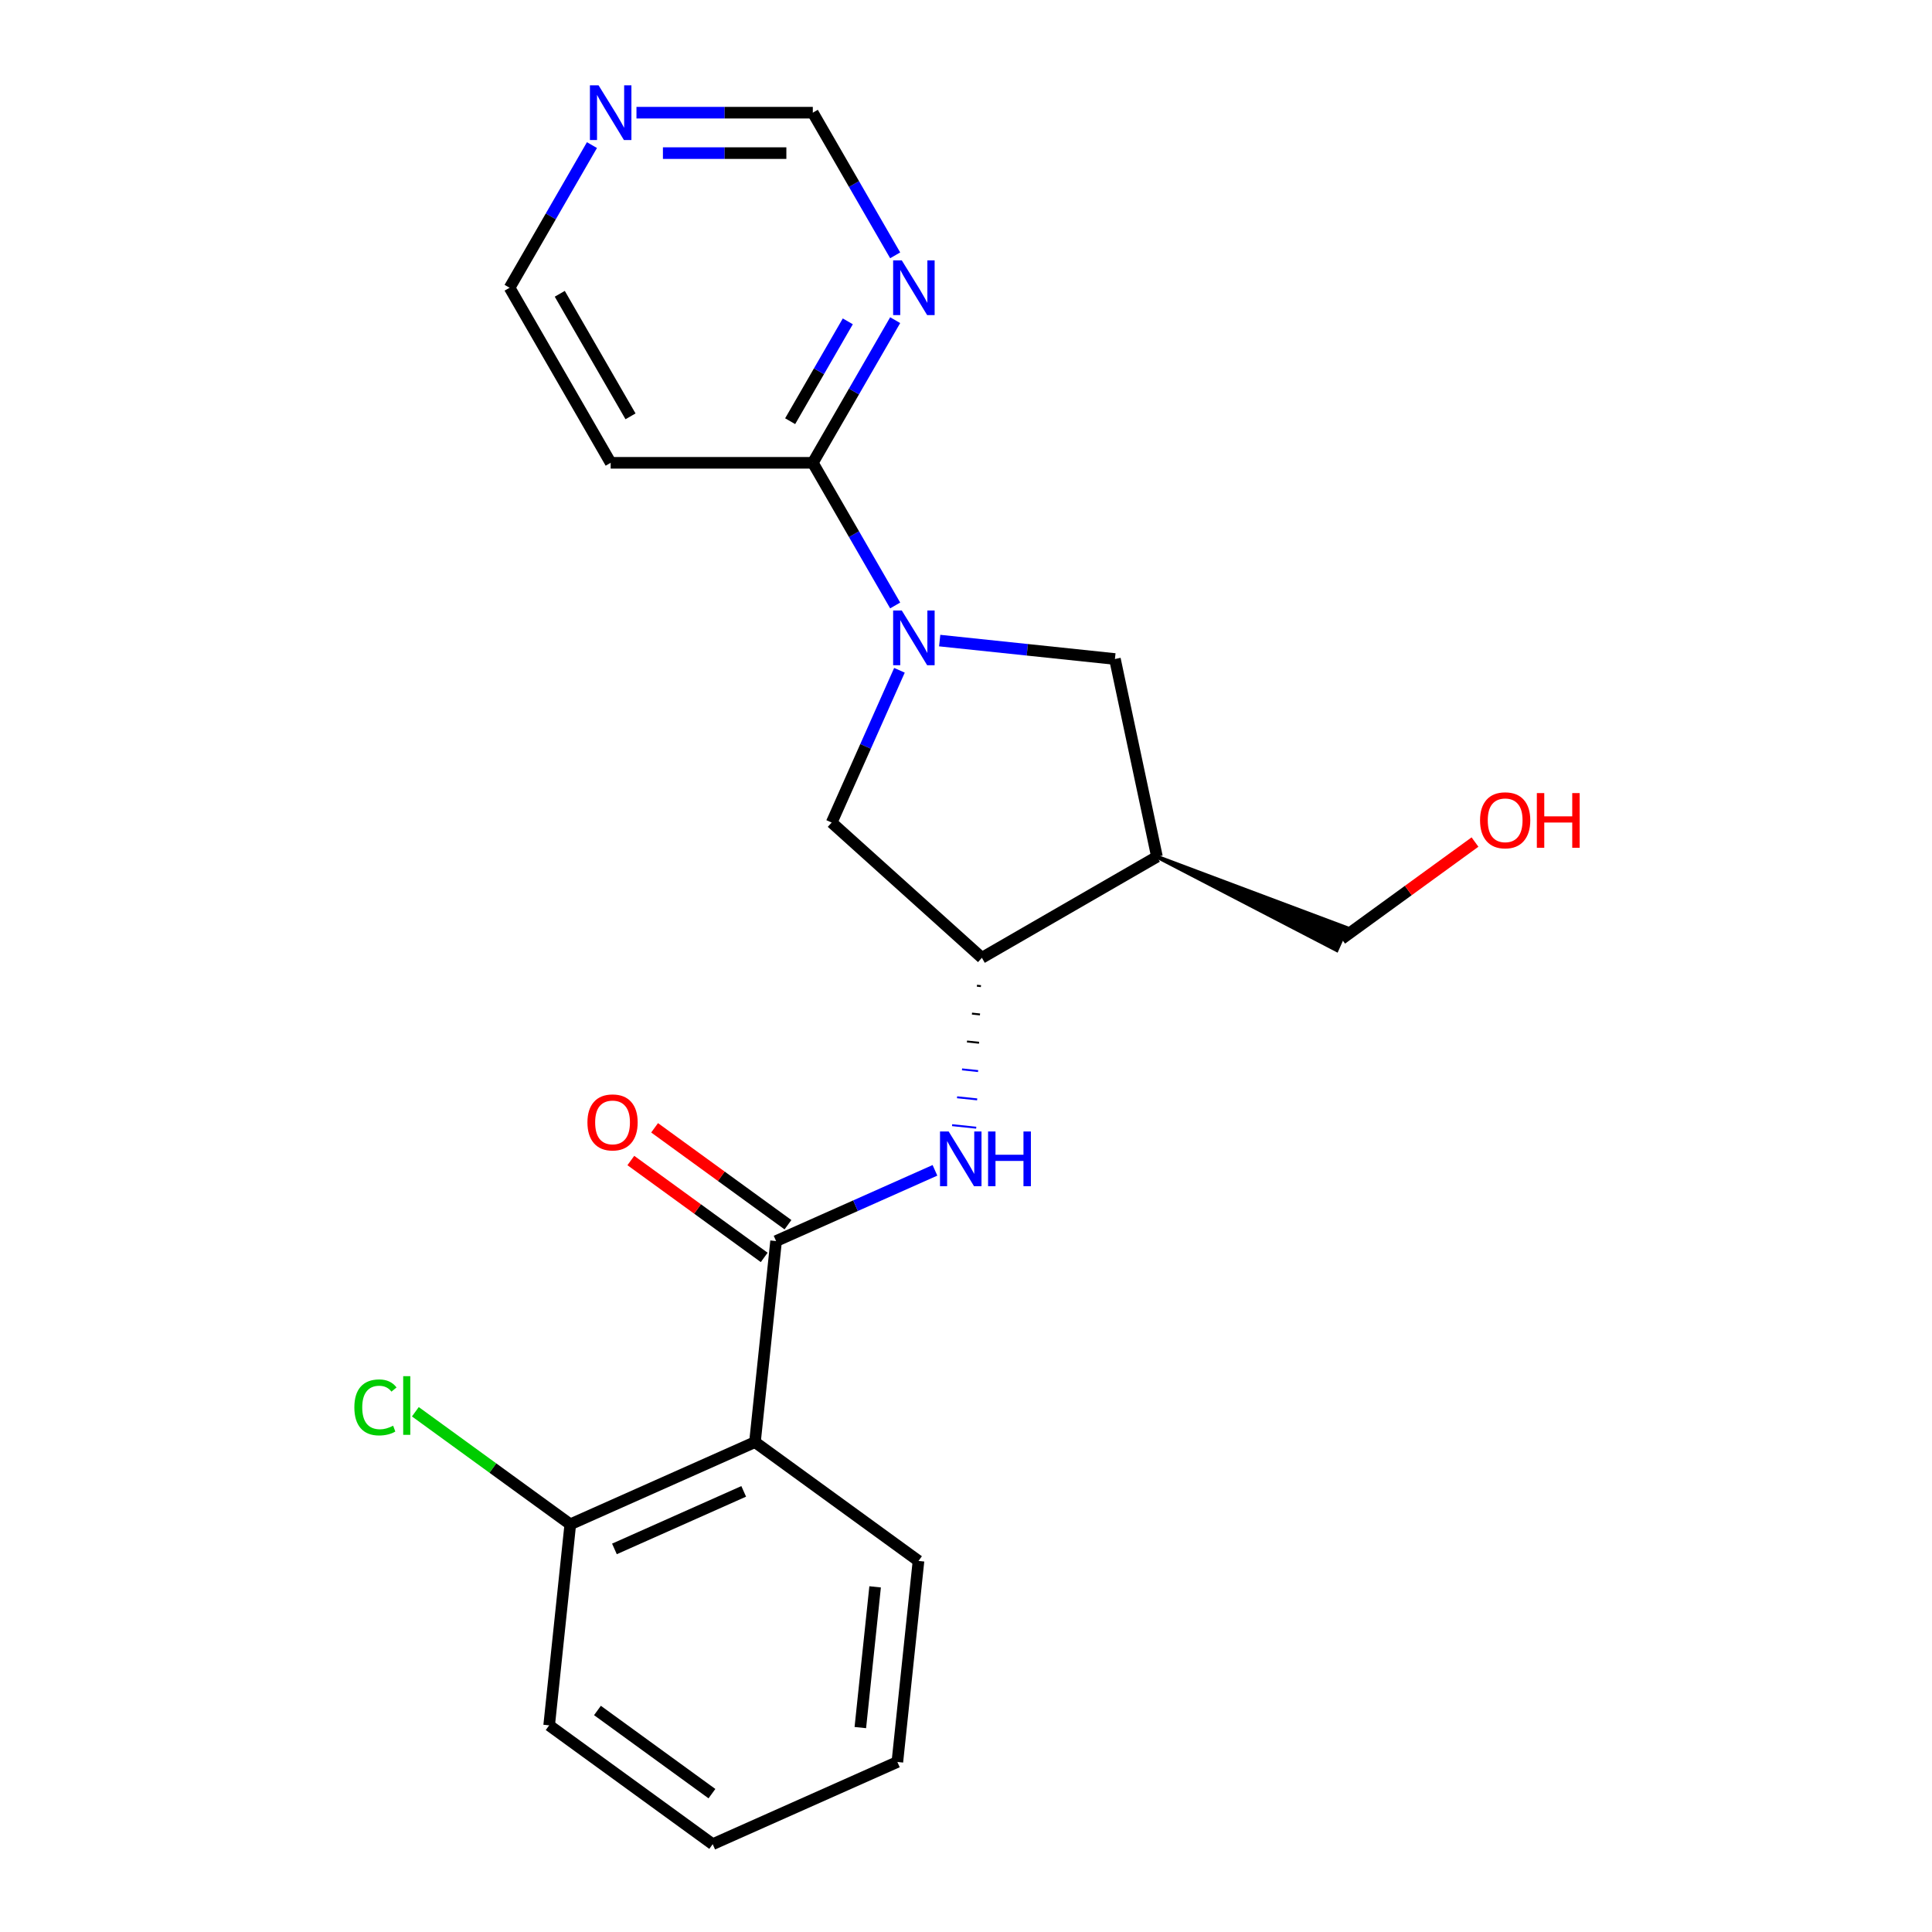 <?xml version='1.0' encoding='iso-8859-1'?>
<svg version='1.1' baseProfile='full'
              xmlns='http://www.w3.org/2000/svg'
                      xmlns:rdkit='http://www.rdkit.org/xml'
                      xmlns:xlink='http://www.w3.org/1999/xlink'
                  xml:space='preserve'
width='1000px' height='1000px' viewBox='0 0 1000 1000'>
<!-- END OF HEADER -->
<rect style='opacity:1.0;fill:#FFFFFF;stroke:none' width='1000' height='1000' x='0' y='0'> </rect>
<path class='bond-3' d='M 463.34,313.387 L 442.025,276.469' style='fill:none;fill-rule:evenodd;stroke:#0000FF;stroke-width:6px;stroke-linecap:butt;stroke-linejoin:miter;stroke-opacity:1' />
<path class='bond-3' d='M 442.025,276.469 L 420.71,239.55' style='fill:none;fill-rule:evenodd;stroke:#000000;stroke-width:6px;stroke-linecap:butt;stroke-linejoin:miter;stroke-opacity:1' />
<path class='bond-6' d='M 486.381,331.567 L 531.732,336.333' style='fill:none;fill-rule:evenodd;stroke:#0000FF;stroke-width:6px;stroke-linecap:butt;stroke-linejoin:miter;stroke-opacity:1' />
<path class='bond-6' d='M 531.732,336.333 L 577.083,341.1' style='fill:none;fill-rule:evenodd;stroke:#000000;stroke-width:6px;stroke-linecap:butt;stroke-linejoin:miter;stroke-opacity:1' />
<path class='bond-7' d='M 465.556,346.939 L 448.012,386.343' style='fill:none;fill-rule:evenodd;stroke:#0000FF;stroke-width:6px;stroke-linecap:butt;stroke-linejoin:miter;stroke-opacity:1' />
<path class='bond-7' d='M 448.012,386.343 L 430.468,425.748' style='fill:none;fill-rule:evenodd;stroke:#000000;stroke-width:6px;stroke-linecap:butt;stroke-linejoin:miter;stroke-opacity:1' />
<path class='bond-0' d='M 401.702,642.373 L 442.817,624.068' style='fill:none;fill-rule:evenodd;stroke:#000000;stroke-width:6px;stroke-linecap:butt;stroke-linejoin:miter;stroke-opacity:1' />
<path class='bond-0' d='M 442.817,624.068 L 483.931,605.763' style='fill:none;fill-rule:evenodd;stroke:#0000FF;stroke-width:6px;stroke-linecap:butt;stroke-linejoin:miter;stroke-opacity:1' />
<path class='bond-1' d='M 401.702,642.373 L 390.765,746.431' style='fill:none;fill-rule:evenodd;stroke:#000000;stroke-width:6px;stroke-linecap:butt;stroke-linejoin:miter;stroke-opacity:1' />
<path class='bond-10' d='M 407.852,633.909 L 373.336,608.831' style='fill:none;fill-rule:evenodd;stroke:#000000;stroke-width:6px;stroke-linecap:butt;stroke-linejoin:miter;stroke-opacity:1' />
<path class='bond-10' d='M 373.336,608.831 L 338.82,583.754' style='fill:none;fill-rule:evenodd;stroke:#FF0000;stroke-width:6px;stroke-linecap:butt;stroke-linejoin:miter;stroke-opacity:1' />
<path class='bond-10' d='M 395.552,650.838 L 361.036,625.761' style='fill:none;fill-rule:evenodd;stroke:#000000;stroke-width:6px;stroke-linecap:butt;stroke-linejoin:miter;stroke-opacity:1' />
<path class='bond-10' d='M 361.036,625.761 L 326.52,600.683' style='fill:none;fill-rule:evenodd;stroke:#FF0000;stroke-width:6px;stroke-linecap:butt;stroke-linejoin:miter;stroke-opacity:1' />
<path class='bond-9' d='M 390.765,746.431 L 295.181,788.988' style='fill:none;fill-rule:evenodd;stroke:#000000;stroke-width:6px;stroke-linecap:butt;stroke-linejoin:miter;stroke-opacity:1' />
<path class='bond-9' d='M 384.939,771.931 L 318.03,801.721' style='fill:none;fill-rule:evenodd;stroke:#000000;stroke-width:6px;stroke-linecap:butt;stroke-linejoin:miter;stroke-opacity:1' />
<path class='bond-16' d='M 390.765,746.431 L 475.413,807.931' style='fill:none;fill-rule:evenodd;stroke:#000000;stroke-width:6px;stroke-linecap:butt;stroke-linejoin:miter;stroke-opacity:1' />
<path class='bond-2' d='M 505.654,510.197 L 507.736,510.415' style='fill:none;fill-rule:evenodd;stroke:#000000;stroke-width:1.0px;stroke-linecap:butt;stroke-linejoin:miter;stroke-opacity:1' />
<path class='bond-2' d='M 503.085,524.634 L 507.247,525.072' style='fill:none;fill-rule:evenodd;stroke:#000000;stroke-width:1.0px;stroke-linecap:butt;stroke-linejoin:miter;stroke-opacity:1' />
<path class='bond-2' d='M 500.515,539.072 L 506.759,539.728' style='fill:none;fill-rule:evenodd;stroke:#000000;stroke-width:1.0px;stroke-linecap:butt;stroke-linejoin:miter;stroke-opacity:1' />
<path class='bond-2' d='M 497.946,553.509 L 506.27,554.384' style='fill:none;fill-rule:evenodd;stroke:#0000FF;stroke-width:1.0px;stroke-linecap:butt;stroke-linejoin:miter;stroke-opacity:1' />
<path class='bond-2' d='M 495.376,567.947 L 505.782,569.041' style='fill:none;fill-rule:evenodd;stroke:#0000FF;stroke-width:1.0px;stroke-linecap:butt;stroke-linejoin:miter;stroke-opacity:1' />
<path class='bond-2' d='M 492.807,582.384 L 505.294,583.697' style='fill:none;fill-rule:evenodd;stroke:#0000FF;stroke-width:1.0px;stroke-linecap:butt;stroke-linejoin:miter;stroke-opacity:1' />
<path class='bond-8' d='M 420.71,239.55 L 442.025,202.632' style='fill:none;fill-rule:evenodd;stroke:#000000;stroke-width:6px;stroke-linecap:butt;stroke-linejoin:miter;stroke-opacity:1' />
<path class='bond-8' d='M 442.025,202.632 L 463.34,165.713' style='fill:none;fill-rule:evenodd;stroke:#0000FF;stroke-width:6px;stroke-linecap:butt;stroke-linejoin:miter;stroke-opacity:1' />
<path class='bond-8' d='M 408.982,218.012 L 423.902,192.169' style='fill:none;fill-rule:evenodd;stroke:#000000;stroke-width:6px;stroke-linecap:butt;stroke-linejoin:miter;stroke-opacity:1' />
<path class='bond-8' d='M 423.902,192.169 L 438.823,166.326' style='fill:none;fill-rule:evenodd;stroke:#0000FF;stroke-width:6px;stroke-linecap:butt;stroke-linejoin:miter;stroke-opacity:1' />
<path class='bond-12' d='M 420.71,239.55 L 316.08,239.55' style='fill:none;fill-rule:evenodd;stroke:#000000;stroke-width:6px;stroke-linecap:butt;stroke-linejoin:miter;stroke-opacity:1' />
<path class='bond-4' d='M 508.224,495.759 L 430.468,425.748' style='fill:none;fill-rule:evenodd;stroke:#000000;stroke-width:6px;stroke-linecap:butt;stroke-linejoin:miter;stroke-opacity:1' />
<path class='bond-22' d='M 508.224,495.759 L 598.837,443.444' style='fill:none;fill-rule:evenodd;stroke:#000000;stroke-width:6px;stroke-linecap:butt;stroke-linejoin:miter;stroke-opacity:1' />
<path class='bond-5' d='M 598.837,443.444 L 577.083,341.1' style='fill:none;fill-rule:evenodd;stroke:#000000;stroke-width:6px;stroke-linecap:butt;stroke-linejoin:miter;stroke-opacity:1' />
<path class='bond-15' d='M 598.837,443.444 L 691.868,491.736 L 696.975,480.266 Z' style='fill:#000000;fill-rule:evenodd;fill-opacity:1;stroke:#000000;stroke-width:2px;stroke-linecap:butt;stroke-linejoin:miter;stroke-opacity:1;' />
<path class='bond-13' d='M 463.34,132.162 L 442.025,95.243' style='fill:none;fill-rule:evenodd;stroke:#0000FF;stroke-width:6px;stroke-linecap:butt;stroke-linejoin:miter;stroke-opacity:1' />
<path class='bond-13' d='M 442.025,95.243 L 420.71,58.325' style='fill:none;fill-rule:evenodd;stroke:#000000;stroke-width:6px;stroke-linecap:butt;stroke-linejoin:miter;stroke-opacity:1' />
<path class='bond-14' d='M 295.181,788.988 L 255.085,759.856' style='fill:none;fill-rule:evenodd;stroke:#000000;stroke-width:6px;stroke-linecap:butt;stroke-linejoin:miter;stroke-opacity:1' />
<path class='bond-14' d='M 255.085,759.856 L 214.989,730.725' style='fill:none;fill-rule:evenodd;stroke:#00CC00;stroke-width:6px;stroke-linecap:butt;stroke-linejoin:miter;stroke-opacity:1' />
<path class='bond-19' d='M 295.181,788.988 L 284.244,893.045' style='fill:none;fill-rule:evenodd;stroke:#000000;stroke-width:6px;stroke-linecap:butt;stroke-linejoin:miter;stroke-opacity:1' />
<path class='bond-11' d='M 306.394,75.1 L 285.079,112.019' style='fill:none;fill-rule:evenodd;stroke:#0000FF;stroke-width:6px;stroke-linecap:butt;stroke-linejoin:miter;stroke-opacity:1' />
<path class='bond-11' d='M 285.079,112.019 L 263.764,148.937' style='fill:none;fill-rule:evenodd;stroke:#000000;stroke-width:6px;stroke-linecap:butt;stroke-linejoin:miter;stroke-opacity:1' />
<path class='bond-23' d='M 329.435,58.325 L 375.073,58.325' style='fill:none;fill-rule:evenodd;stroke:#0000FF;stroke-width:6px;stroke-linecap:butt;stroke-linejoin:miter;stroke-opacity:1' />
<path class='bond-23' d='M 375.073,58.325 L 420.71,58.325' style='fill:none;fill-rule:evenodd;stroke:#000000;stroke-width:6px;stroke-linecap:butt;stroke-linejoin:miter;stroke-opacity:1' />
<path class='bond-23' d='M 343.127,79.251 L 375.073,79.251' style='fill:none;fill-rule:evenodd;stroke:#0000FF;stroke-width:6px;stroke-linecap:butt;stroke-linejoin:miter;stroke-opacity:1' />
<path class='bond-23' d='M 375.073,79.251 L 407.019,79.251' style='fill:none;fill-rule:evenodd;stroke:#000000;stroke-width:6px;stroke-linecap:butt;stroke-linejoin:miter;stroke-opacity:1' />
<path class='bond-17' d='M 316.08,239.55 L 263.764,148.937' style='fill:none;fill-rule:evenodd;stroke:#000000;stroke-width:6px;stroke-linecap:butt;stroke-linejoin:miter;stroke-opacity:1' />
<path class='bond-17' d='M 326.355,215.495 L 289.734,152.066' style='fill:none;fill-rule:evenodd;stroke:#000000;stroke-width:6px;stroke-linecap:butt;stroke-linejoin:miter;stroke-opacity:1' />
<path class='bond-18' d='M 694.421,486.001 L 728.937,460.923' style='fill:none;fill-rule:evenodd;stroke:#000000;stroke-width:6px;stroke-linecap:butt;stroke-linejoin:miter;stroke-opacity:1' />
<path class='bond-18' d='M 728.937,460.923 L 763.453,435.846' style='fill:none;fill-rule:evenodd;stroke:#FF0000;stroke-width:6px;stroke-linecap:butt;stroke-linejoin:miter;stroke-opacity:1' />
<path class='bond-20' d='M 475.413,807.931 L 464.476,911.988' style='fill:none;fill-rule:evenodd;stroke:#000000;stroke-width:6px;stroke-linecap:butt;stroke-linejoin:miter;stroke-opacity:1' />
<path class='bond-20' d='M 452.961,821.352 L 445.306,894.192' style='fill:none;fill-rule:evenodd;stroke:#000000;stroke-width:6px;stroke-linecap:butt;stroke-linejoin:miter;stroke-opacity:1' />
<path class='bond-24' d='M 284.244,893.045 L 368.892,954.545' style='fill:none;fill-rule:evenodd;stroke:#000000;stroke-width:6px;stroke-linecap:butt;stroke-linejoin:miter;stroke-opacity:1' />
<path class='bond-24' d='M 309.241,885.341 L 368.495,928.391' style='fill:none;fill-rule:evenodd;stroke:#000000;stroke-width:6px;stroke-linecap:butt;stroke-linejoin:miter;stroke-opacity:1' />
<path class='bond-21' d='M 464.476,911.988 L 368.892,954.545' style='fill:none;fill-rule:evenodd;stroke:#000000;stroke-width:6px;stroke-linecap:butt;stroke-linejoin:miter;stroke-opacity:1' />
<path  class='atom-0' d='M 466.765 316.003
L 476.045 331.003
Q 476.965 332.483, 478.445 335.163
Q 479.925 337.843, 480.005 338.003
L 480.005 316.003
L 483.765 316.003
L 483.765 344.323
L 479.885 344.323
L 469.925 327.923
Q 468.765 326.003, 467.525 323.803
Q 466.325 321.603, 465.965 320.923
L 465.965 344.323
L 462.285 344.323
L 462.285 316.003
L 466.765 316.003
' fill='#0000FF'/>
<path  class='atom-3' d='M 491.027 585.656
L 500.307 600.656
Q 501.227 602.136, 502.707 604.816
Q 504.187 607.496, 504.267 607.656
L 504.267 585.656
L 508.027 585.656
L 508.027 613.976
L 504.147 613.976
L 494.187 597.576
Q 493.027 595.656, 491.787 593.456
Q 490.587 591.256, 490.227 590.576
L 490.227 613.976
L 486.547 613.976
L 486.547 585.656
L 491.027 585.656
' fill='#0000FF'/>
<path  class='atom-3' d='M 511.427 585.656
L 515.267 585.656
L 515.267 597.696
L 529.747 597.696
L 529.747 585.656
L 533.587 585.656
L 533.587 613.976
L 529.747 613.976
L 529.747 600.896
L 515.267 600.896
L 515.267 613.976
L 511.427 613.976
L 511.427 585.656
' fill='#0000FF'/>
<path  class='atom-9' d='M 466.765 134.777
L 476.045 149.777
Q 476.965 151.257, 478.445 153.937
Q 479.925 156.617, 480.005 156.777
L 480.005 134.777
L 483.765 134.777
L 483.765 163.097
L 479.885 163.097
L 469.925 146.697
Q 468.765 144.777, 467.525 142.577
Q 466.325 140.377, 465.965 139.697
L 465.965 163.097
L 462.285 163.097
L 462.285 134.777
L 466.765 134.777
' fill='#0000FF'/>
<path  class='atom-11' d='M 304.054 580.953
Q 304.054 574.153, 307.414 570.353
Q 310.774 566.553, 317.054 566.553
Q 323.334 566.553, 326.694 570.353
Q 330.054 574.153, 330.054 580.953
Q 330.054 587.833, 326.654 591.753
Q 323.254 595.633, 317.054 595.633
Q 310.814 595.633, 307.414 591.753
Q 304.054 587.873, 304.054 580.953
M 317.054 592.433
Q 321.374 592.433, 323.694 589.553
Q 326.054 586.633, 326.054 580.953
Q 326.054 575.393, 323.694 572.593
Q 321.374 569.753, 317.054 569.753
Q 312.734 569.753, 310.374 572.553
Q 308.054 575.353, 308.054 580.953
Q 308.054 586.673, 310.374 589.553
Q 312.734 592.433, 317.054 592.433
' fill='#FF0000'/>
<path  class='atom-12' d='M 309.82 44.165
L 319.1 59.165
Q 320.02 60.645, 321.5 63.325
Q 322.98 66.005, 323.06 66.165
L 323.06 44.165
L 326.82 44.165
L 326.82 72.485
L 322.94 72.485
L 312.98 56.085
Q 311.82 54.165, 310.58 51.965
Q 309.38 49.765, 309.02 49.085
L 309.02 72.485
L 305.34 72.485
L 305.34 44.165
L 309.82 44.165
' fill='#0000FF'/>
<path  class='atom-15' d='M 183.413 728.468
Q 183.413 721.428, 186.693 717.748
Q 190.013 714.028, 196.293 714.028
Q 202.133 714.028, 205.253 718.148
L 202.613 720.308
Q 200.333 717.308, 196.293 717.308
Q 192.013 717.308, 189.733 720.188
Q 187.493 723.028, 187.493 728.468
Q 187.493 734.068, 189.813 736.948
Q 192.173 739.828, 196.733 739.828
Q 199.853 739.828, 203.493 737.948
L 204.613 740.948
Q 203.133 741.908, 200.893 742.468
Q 198.653 743.028, 196.173 743.028
Q 190.013 743.028, 186.693 739.268
Q 183.413 735.508, 183.413 728.468
' fill='#00CC00'/>
<path  class='atom-15' d='M 208.693 712.308
L 212.373 712.308
L 212.373 742.668
L 208.693 742.668
L 208.693 712.308
' fill='#00CC00'/>
<path  class='atom-19' d='M 766.069 424.581
Q 766.069 417.781, 769.429 413.981
Q 772.789 410.181, 779.069 410.181
Q 785.349 410.181, 788.709 413.981
Q 792.069 417.781, 792.069 424.581
Q 792.069 431.461, 788.669 435.381
Q 785.269 439.261, 779.069 439.261
Q 772.829 439.261, 769.429 435.381
Q 766.069 431.501, 766.069 424.581
M 779.069 436.061
Q 783.389 436.061, 785.709 433.181
Q 788.069 430.261, 788.069 424.581
Q 788.069 419.021, 785.709 416.221
Q 783.389 413.381, 779.069 413.381
Q 774.749 413.381, 772.389 416.181
Q 770.069 418.981, 770.069 424.581
Q 770.069 430.301, 772.389 433.181
Q 774.749 436.061, 779.069 436.061
' fill='#FF0000'/>
<path  class='atom-19' d='M 795.469 410.501
L 799.309 410.501
L 799.309 422.541
L 813.789 422.541
L 813.789 410.501
L 817.629 410.501
L 817.629 438.821
L 813.789 438.821
L 813.789 425.741
L 799.309 425.741
L 799.309 438.821
L 795.469 438.821
L 795.469 410.501
' fill='#FF0000'/>
</svg>
